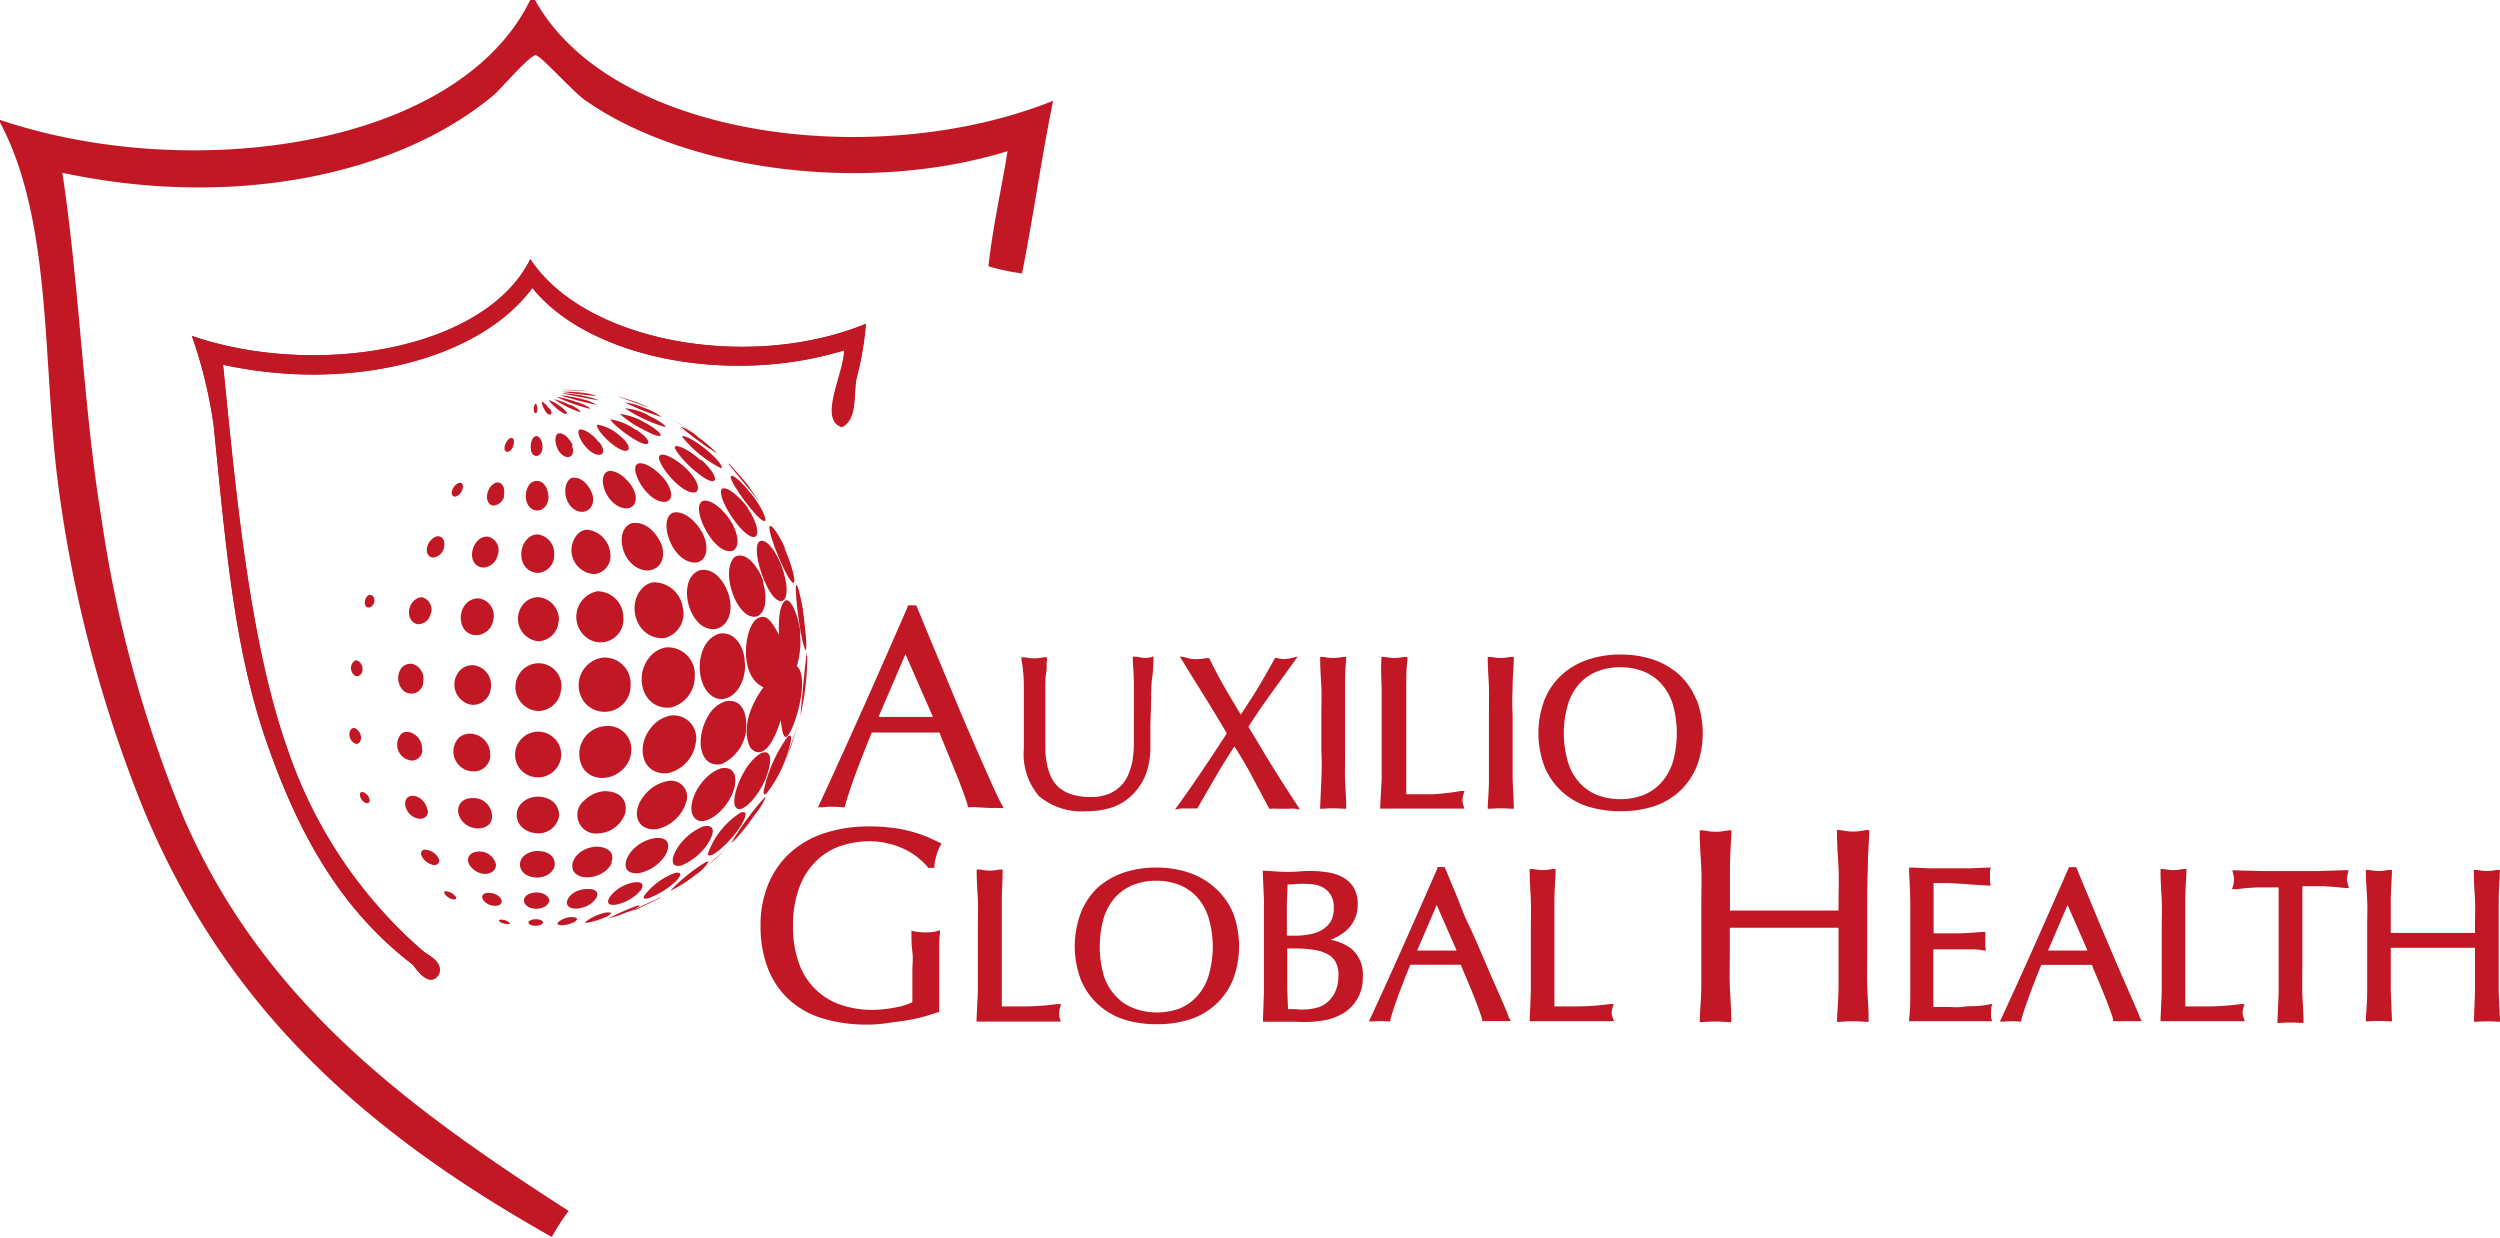 <svg xmlns="http://www.w3.org/2000/svg" viewBox="0 0 192 95.07"><defs><style>.cls-1,.cls-2{fill:#c21724;}.cls-2{fill-rule:evenodd;}</style></defs><g id="Layer_2" data-name="Layer 2"><g id="HOME"><path class="cls-1" d="M61.44,48.64a6.59,6.59,0,0,1-.24,2.51c1.08,1-.31,5.27-.81,5.44-.25.08-.33-.49-.43-1.28-1.19,3.72-2.31,2.13-2.33,2.11-.1-.18-1-1.84,1-4.64-2-.89-1.44-4.84-.4-5.32.65-.3,1,.2,1.59,1.29,0-.56-.08-2,.41-2.55s1.15,1.33,1.25,2.44"/><path class="cls-1" d="M62,50.35a20.66,20.66,0,0,1-.37,3.87l-.16.79a.09.09,0,0,0,0,.05c0-.23.39-4.38.5-5h0a.29.29,0,0,1,0-.09v.4"/><path class="cls-1" d="M60.27,58.44a9.33,9.33,0,0,1-1.39,2.48h0c-.1.08-.27.22-.23-.17a11,11,0,0,1,1.84-4.17h0c.08-.07.33-.26.25.33a8.51,8.51,0,0,1-.47,1.53"/><path class="cls-1" d="M58.85,59.7c-.68,1.65-2,2.94-2.38,2.25s.66-3.4,2-4.12h0c.92-.34.76.89.36,1.88"/><path class="cls-1" d="M61.66,46.81c.08.64.19,1.49.24,2.13.05.85,0,.94,0,1-.31-.1-.87-4.18-.77-4.93l0-.08c.06,0,.15,0,.36,1l.17.86"/><path class="cls-1" d="M57.31,56.07a3.29,3.29,0,0,1-1.89,2.61h0c-1.71.35-2.08-2-1-3.75a2.36,2.36,0,0,1,1.3-1.07h0c1.34-.27,1.71,1.13,1.56,2.21"/><path class="cls-1" d="M60,43.42c.27.68.66,2.13.2,2.67h0c-.92.62-2.25-2.91-2.06-4.12a.64.64,0,0,1,.17-.38c.48-.32,1.25.69,1.69,1.82"/><path class="cls-1" d="M58.58,44.65c.23.7.45,2.17-.38,2.67h0c-1.42.49-2.74-2.89-2-4.24a.7.7,0,0,1,.35-.37h0c.88-.31,1.76,1,2.08,1.94"/><path class="cls-1" d="M57.22,50.92c.1,2-1.44,3.45-2.66,2.44s-1.15-4.07.64-4.69c1.31-.26,2,1.16,2,2.25"/><path class="cls-1" d="M60.66,57.56c-.23.56-.52,1.3-.78,1.85a32.14,32.14,0,0,0,1.44-4c-.18.65-.42,1.53-.66,2.16"/><path class="cls-1" d="M60.25,42.11c.59,1.33.93,2.69.67,2.65-.42-.08-1.93-3.66-1.82-4.3.1-.29.57.42,1,1.23.06.13.14.29.19.42"/><path class="cls-1" d="M56.3,60.83c-.65,1.66-2.51,2.94-3.09,1.79-.48-.95.61-3.09,2.14-3.61h0c1.11-.23,1.35.77.94,1.83"/><path class="cls-1" d="M56,45.79c.48,1.89-.75,3-1.95,2.34-1.42-.79-1.88-3.79-.3-4.34,1.21-.24,2,1.1,2.25,2"/><path class="cls-1" d="M57.3,63.5l-.57.68a6.18,6.18,0,0,1-.47.49h0c-.06,0-.07.06-.1.07a22,22,0,0,1,2.52-3.45h0c.07-.06.08-.07.12-.08v0a4.36,4.36,0,0,1-.63,1.1L57.3,63.5"/><path class="cls-1" d="M56.6,63.85c-.91,1.22-2.21,2.22-2.24,1.73a6.17,6.17,0,0,1,2.5-3.16c.53-.21.41.23.3.5a5,5,0,0,1-.56.93"/><path class="cls-1" d="M53.42,57.11a2.78,2.78,0,0,1-2.12,2.27h0c-2,.2-2.52-2.05-1.27-3.53a2.48,2.48,0,0,1,1.5-.9h0a1.75,1.75,0,0,1,1.89,2.17"/><path class="cls-1" d="M57.4,39c.81,1.16,1,2.31.43,2.24-.91-.1-2.85-3.11-2.39-3.7h0c.39-.23,1.34.58,2,1.46"/><path class="cls-1" d="M56.17,40.1c.4.67.76,1.81.13,2.19h0c-1.36.43-3-2.77-2.54-3.61a.48.48,0,0,1,.2-.2h0c.69-.21,1.73.8,2.21,1.62"/><path class="cls-1" d="M53.36,51.91a2.45,2.45,0,0,1-1.84,2.43h0c-2.15.21-2.9-2.41-1.6-3.91a2.09,2.09,0,0,1,1.23-.71h0a2.07,2.07,0,0,1,2.21,2.2"/><path class="cls-1" d="M54.33,64.85a4.65,4.65,0,0,1-2,1.62h0c-.89.2-.75-.61-.37-1.24A4.33,4.33,0,0,1,54,63.47c1-.21.82.59.42,1.22l-.1.16"/><path class="cls-1" d="M59.43,40.32c.34.71.8,1.66,1.1,2.39a26.83,26.83,0,0,0-1.5-3.1l.4.71"/><path class="cls-1" d="M52.64,61.79a3.08,3.08,0,0,1-2.18,1.89h0c-1.61.17-2-1.36-1-2.56A2.94,2.94,0,0,1,51.22,60h0a1.23,1.23,0,0,1,1.41,1.76"/><path class="cls-1" d="M57.68,37.9c.8,1,1.34,2.16,1,2.12-.47-.05-2.58-2.86-2.57-3.42h0c.12-.26.92.47,1.55,1.3"/><path class="cls-1" d="M52.45,46.71A1.94,1.94,0,0,1,51.06,49h0c-2.08.19-3-2.41-1.78-3.77a1.48,1.48,0,0,1,.89-.51h0a2.25,2.25,0,0,1,2.27,2"/><path class="cls-1" d="M54,41.05c.32.68.47,1.81-.39,2.13h0c-1.71.3-2.91-2.58-2.23-3.56a.65.65,0,0,1,.36-.26h0c.93-.16,1.9.91,2.26,1.69"/><path class="cls-1" d="M54.92,66c-.54.44-1.26,1-1.81,1.45.84-.62,1.79-1.48,2.63-2.23l.06-.06-.88.84"/><path class="cls-1" d="M53.48,67.13a9.32,9.32,0,0,1-2,1.28v0a13.2,13.2,0,0,1,2.74-2.21h0c.09,0,.22-.1.19,0a3.34,3.34,0,0,1-.93.94"/><path class="cls-1" d="M57.56,37.46l.86,1.19v0c-.08-.08-2.44-3-2.46-3h0l0-.06.12.11c.47.52,1.09,1.2,1.51,1.75"/><path class="cls-1" d="M51.1,65.68a3.13,3.13,0,0,1-2,1.37h0c-1.29.15-1.25-.85-.66-1.61a3.05,3.05,0,0,1,1.82-1.07h0c1.26-.15,1.18.72.84,1.3"/><path class="cls-1" d="M53.87,35.32c.52.47,1.22,1.28,1,1.59h0c-.31.19-1-.33-1.57-.8s-1.58-1.57-1.47-1.82l0,0c.3-.17,1.31.43,2,1.07"/><path class="cls-1" d="M48.47,57.84c-.26,1.83-2.71,2.6-3.69,1.15a2.15,2.15,0,0,1,1.75-3.23h0a1.79,1.79,0,0,1,1.93,2.08"/><path class="cls-1" d="M50.82,41.86c.47,1.54-.73,2.36-1.88,1.74-1.38-.75-1.64-3.06-.38-3.43a.35.35,0,0,1,.14,0c1.06-.1,1.87,1,2.12,1.72"/><path class="cls-1" d="M52.86,36.15c.57.6,1,1.38.57,1.65h0c-1,.31-3.08-2.26-2.79-2.78a.3.3,0,0,1,.08-.08h0c.46-.14,1.48.51,2.14,1.21"/><path class="cls-1" d="M48.43,52.62A2,2,0,0,1,44.94,54a2.14,2.14,0,0,1,1.4-3.5,2,2,0,0,1,2.09,2.11"/><path class="cls-1" d="M51.62,67.93A6.2,6.2,0,0,1,49.76,69h0c-.13,0-.46.11-.26-.24a5.19,5.19,0,0,1,2.32-1.71h0c.55-.12.45.15.34.32a2.48,2.48,0,0,1-.54.56"/><path class="cls-1" d="M48,62.49A2.26,2.26,0,0,1,46,64h0a1.43,1.43,0,0,1-1.12-2.53,2.48,2.48,0,0,1,1.52-.71h0c1.52,0,1.79,1,1.61,1.71"/><path class="cls-1" d="M54.12,34.44c.94.73,1.48,1.45,1.26,1.52a9.1,9.1,0,0,1-3-2.43c.09-.17.94.27,1.75.91"/><path class="cls-1" d="M47.87,47.38a1.76,1.76,0,0,1-3,1.43,2,2,0,0,1,1-3.4h0a2,2,0,0,1,2,2"/><path class="cls-1" d="M51.11,36.91c.32.45.76,1.36.07,1.62h0c-1.32.22-2.75-2.22-2.32-2.82a.47.47,0,0,1,.18-.12c.64-.11,1.61.7,2.07,1.32"/><path class="cls-1" d="M49,68.6a3.51,3.51,0,0,1-1.7.88h0c-.83.11-.63-.4-.38-.71a3,3,0,0,1,1.75-1c.88-.11.72.37.51.63L49,68.6"/><path class="cls-1" d="M53.59,33.55a10.25,10.25,0,0,1,1.49,1.29h0s0,0,0,0a25.11,25.11,0,0,1-2.83-2.08l0,0a4,4,0,0,1,1.34.78"/><path class="cls-1" d="M47,66.25c-.49,1.17-2.56,1.56-3,.56-.23-.61.33-1.63,1.72-1.79h0c1.15,0,1.49.6,1.22,1.23"/><path class="cls-1" d="M48.63,37.53c.53,1.06-.07,1.73-.9,1.45-1.26-.41-1.85-2.36-1.1-2.76a1.15,1.15,0,0,1,.17-.06h0c.75,0,1.53.78,1.83,1.37"/><path class="cls-1" d="M46.86,42.44a1.39,1.39,0,0,1-1.2,1.65h0A1.84,1.84,0,0,1,44.38,41a1.06,1.06,0,0,1,.71-.32h0a2,2,0,0,1,1.77,1.73"/><path class="cls-1" d="M48.65,69.88l-.13.05,2.17-1,.08,0,0,0c-.62.31-1.45.7-2.08,1"/><path class="cls-1" d="M43.09,58.15a1.79,1.79,0,0,1-3.14.92,1.77,1.77,0,1,1,3.14-.92"/><path class="cls-1" d="M49.54,32.46c.67.36,1.29.84,1.19,1h0c-.16.08-.56-.06-1.31-.46a8.3,8.3,0,0,1-1.82-1.21,0,0,0,0,0,0,0,4.91,4.91,0,0,1,1.93.67"/><path class="cls-1" d="M48.86,33c.83.55,1.12,1,.82,1.1-.63.11-2.9-1.71-2.77-1.89l0,0h0a4.45,4.45,0,0,1,1.92.81"/><path class="cls-1" d="M43.09,52.94a1.79,1.79,0,0,1-1.75,1.67h0a1.85,1.85,0,0,1-1.1-3.26,1.75,1.75,0,0,1,2.86,1.59"/><path class="cls-1" d="M48.31,70l-.9.34-.72.21h0a18.48,18.48,0,0,1,2.27-1h0c.12,0,.16,0,.18,0a2.39,2.39,0,0,1-.81.45"/><path class="cls-1" d="M42.91,62.79A1.59,1.59,0,0,1,41.28,64h0c-1.56-.07-2.06-1.59-1.13-2.4a1.82,1.82,0,0,1,1.18-.42c1.34.06,1.69,1,1.59,1.6"/><path class="cls-1" d="M49.73,31.88c.93.42,1.46.84,1.36.92A11.65,11.65,0,0,1,48,31.36a4.44,4.44,0,0,1,1.77.52"/><path class="cls-1" d="M42.9,47.67a1.62,1.62,0,0,1-1.57,1.58h0a1.74,1.74,0,0,1-1-3,1.57,1.57,0,0,1,1-.39h0a1.73,1.73,0,0,1,1.59,1.86"/><path class="cls-1" d="M47.66,33.51c.69.6.79,1.08.42,1.11-.72.05-2.41-1.65-2.21-2l.06,0a3.46,3.46,0,0,1,1.73.9"/><path class="cls-1" d="M53.32,33.33c-.83-.61-1.61-1.07-1.82-1.2.55.35,1.28.82,1.82,1.2"/><path class="cls-1" d="M45.72,69.07c-.56.77-2.11,1-2.19.28,0-.37.45-1,1.46-1.07s1,.44.73.79"/><path class="cls-1" d="M45.51,38c.25,1-.56,1.59-1.31,1.18-1-.55-1-2.21-.27-2.49l.18,0c.73,0,1.26.81,1.4,1.35"/><path class="cls-1" d="M46.49,70.44c-.55.26-1.63.54-1.55.38a3.75,3.75,0,0,1,1.67-.75h0c.36,0,.34.05.29.11a1,1,0,0,1-.41.26"/><path class="cls-1" d="M49.41,31.3a5.17,5.17,0,0,1,1.41.73h0v0A17.81,17.81,0,0,1,48,30.91h0v0a4.92,4.92,0,0,1,1.46.41"/><path class="cls-1" d="M42.58,66.52c0,.08-.21.84-1.35.88h0c-1.3-.05-1.6-1.1-1-1.66a1.57,1.57,0,0,1,1.07-.38h0c1.11,0,1.38.72,1.29,1.16"/><path class="cls-1" d="M46,33.92c.51.65.37,1.09-.1,1-.82-.1-1.78-1.66-1.39-1.94l.08,0c.42,0,1.1.55,1.41,1"/><path class="cls-1" d="M42.56,42.66A1.33,1.33,0,0,1,41.31,44h0c-1.44-.08-1.6-1.87-.79-2.63a1.09,1.09,0,0,1,.76-.33h0a1.47,1.47,0,0,1,1.28,1.59"/><path class="cls-1" d="M44.62,30.64a3.63,3.63,0,0,1,1.21.45h0A25.07,25.07,0,0,1,43,30.35h0a10.67,10.67,0,0,1,1.67.29"/><path class="cls-1" d="M37.69,52.87a1.38,1.38,0,0,1-1.46,1.26h0a1.58,1.58,0,0,1-.77-2.77,1.37,1.37,0,0,1,.91-.27h0a1.53,1.53,0,0,1,1.32,1.78"/><path class="cls-1" d="M44.32,30.88c.6.2,1,.42,1,.52a13.52,13.52,0,0,1-2.6-.93h0a8.39,8.39,0,0,1,1.57.41"/><path class="cls-1" d="M37.66,58.05a1.27,1.27,0,0,1-1.38,1.19h0a1.53,1.53,0,0,1-1-2.62,1.32,1.32,0,0,1,.91-.27,1.57,1.57,0,0,1,1.45,1.7"/><path class="cls-1" d="M44.19,70.77a2.54,2.54,0,0,1-1,.29h0c-.53,0-.35-.2-.33-.23a1.66,1.66,0,0,1,1-.4h0c.53,0,.48.16.41.24a.58.58,0,0,1-.11.1"/><path class="cls-1" d="M42.17,69.22c-.15.65-1.45.79-1.85.2-.23-.33,0-.85.88-.88.6,0,1,.32,1,.68"/><path class="cls-1" d="M49.87,31.3l0,0c-.06,0-2.39-.84-2.41-.85h0a15.82,15.82,0,0,1,2.37.83"/><path class="cls-1" d="M44.72,30.4a5.18,5.18,0,0,1,1.26.34v0c-.18,0-2.87-.53-2.88-.54h0a10,10,0,0,1,1.63.18"/><path class="cls-1" d="M43.8,31.08c.53.26.85.51.74.57h0a8.1,8.1,0,0,1-2-1h0a6.54,6.54,0,0,1,1.3.49"/><path class="cls-1" d="M37.88,47.63a1.35,1.35,0,0,1-1.39,1.15h0c-1.21-.09-1.44-1.76-.61-2.5a1.25,1.25,0,0,1,.91-.32,1.34,1.34,0,0,1,1.09,1.67"/><path class="cls-1" d="M37.79,62.7c0,1.06-1.49,1.2-2.21.45s-.44-1.84.68-1.86h.14a1.42,1.42,0,0,1,1.39,1.41"/><path class="cls-1" d="M43.92,34.2c.27.67-.1,1.06-.57.84-.69-.32-.91-1.63-.45-1.76H43c.41,0,.82.56,1,.93"/><path class="cls-1" d="M42.13,38.13c0,1-.94,1.39-1.47.8s-.28-2,.56-2h0c.65,0,.9.77.9,1.22"/><path class="cls-1" d="M44.57,30.15a4.85,4.85,0,0,1,1.23.25h0c-.07.05-2.63-.3-2.65-.31h0a9.3,9.3,0,0,1,1.42.06"/><path class="cls-1" d="M38.09,66.42c0,.71-1.07,1-1.82.27-.59-.56-.34-1.26.47-1.29h.13a1.27,1.27,0,0,1,1.22,1"/><path class="cls-1" d="M38.23,42.59a1.2,1.2,0,0,1-1.15,1h0c-1.11-.14-1-1.61-.28-2.17a1,1,0,0,1,.65-.21h0a1.06,1.06,0,0,1,.79,1.37"/><path class="cls-1" d="M43.09,31.25c.42.31.52.52.39.55h0c-.36,0-1.36-1-1.34-1.08h0a3.13,3.13,0,0,1,.94.53"/><path class="cls-1" d="M41.69,70.9s-.11.19-.56.2h0c-.44,0-.64-.2-.5-.35a.83.83,0,0,1,.53-.15h0c.44,0,.6.18.53.3"/><path class="cls-1" d="M41.67,34.31c0,.6-.42.87-.73.61s-.23-1.39.24-1.43h0c.32,0,.49.51.49.82"/><path class="cls-1" d="M42.4,71.29h.27l-.27,0"/><path class="cls-1" d="M45.22,30.05h0c-.09,0-2.06-.11-2.07-.11a15.52,15.52,0,0,1,2.06.11"/><path class="cls-1" d="M38.53,69.21c0,.43-.72.49-1.23.11-.35-.27-.39-.66.08-.74a1.61,1.61,0,0,1,.22,0c.48,0,.9.32.93.63"/><path class="cls-1" d="M32.44,57.57a.81.81,0,0,1-.92.83h0a1.23,1.23,0,0,1-.66-2.08.8.8,0,0,1,.55-.1h0a1.29,1.29,0,0,1,1,1.35"/><path class="cls-1" d="M32.51,52.36a.92.92,0,0,1-1.71.46c-.47-.69-.18-1.93.85-1.84h0a1.18,1.18,0,0,1,.85,1.38"/><path class="cls-1" d="M38.73,38.08a.94.94,0,0,1-.84.75h0c-.71-.11-.59-1.24,0-1.66a.57.57,0,0,1,.37-.12h0c.46.07.53.66.43,1"/><path class="cls-1" d="M42.21,31.36c.2.29.19.5,0,.48s-.23-.11-.38-.36-.26-.59-.2-.63h0c.1,0,.38.29.52.51"/><path class="cls-1" d="M32.87,62.22c.05.67-.7.89-1.31.38s-.6-1.44.09-1.48h.17a1.31,1.31,0,0,1,1,1.09"/><path class="cls-1" d="M33.08,47.11a1,1,0,0,1-1,.83h0c-.9-.19-.85-1.51-.1-1.95a.74.74,0,0,1,.49-.11h0a1,1,0,0,1,.63,1.23"/><path class="cls-1" d="M33.74,66c0,.19-.05.47-.46.43h0c-.61-.1-1.24-.87-.79-1.15a.52.52,0,0,1,.33,0h0a1.24,1.24,0,0,1,.92.77"/><path class="cls-1" d="M34.06,42.18a.93.93,0,0,1-.85.64h0c-.65-.14-.51-1.11.07-1.5a.58.58,0,0,1,.44-.13c.45.1.47.65.34,1"/><path class="cls-1" d="M39.15,70.84c.07.12-.12.18-.45.09s-.46-.22-.33-.29a.43.43,0,0,1,.21,0h0a.84.84,0,0,1,.57.24"/><path class="cls-1" d="M41.26,31.4c0,.14,0,.32-.13.33h0c-.22,0-.14-.66,0-.73h0c.09,0,.14.27.15.4"/><path class="cls-1" d="M39.41,34.25c0,.08-.17.45-.47.45h0c-.37-.07-.15-.75.16-1a.3.3,0,0,1,.19-.07c.2,0,.22.33.13.6"/><path class="cls-1" d="M35,68.85c.1.18,0,.27-.29.2s-.74-.47-.55-.59a.43.43,0,0,1,.19,0,1.05,1.05,0,0,1,.65.41"/><path class="cls-1" d="M35.46,37.72c-.09.18-.32.44-.57.42h0c-.36-.08-.2-.73.24-1a.38.38,0,0,1,.24-.06c.2,0,.24.33.09.62"/><path class="cls-1" d="M27.73,56.66c0,.37-.31.66-.66.31s-.3-1,.08-1.06h.08a.85.85,0,0,1,.5.74"/><path class="cls-1" d="M27.84,51.47c0,.21-.2.51-.51.46h0a.7.7,0,0,1-.08-1.19.29.29,0,0,1,.21,0h0a.7.7,0,0,1,.37.76"/><path class="cls-1" d="M28.73,46.29s-.15.42-.48.36h0c-.37-.09-.27-.77.06-.94a.29.29,0,0,1,.21,0h0c.26.08.26.41.2.61"/><path class="cls-1" d="M28.39,61.38s.06.36-.26.3h0c-.41-.11-.63-.73-.39-.84a.23.23,0,0,1,.16,0h0a.77.77,0,0,1,.48.55"/><path class="cls-2" d="M40.72,0h.37C47,10.66,67.32,13.18,80.88,7.74,80,12,79.36,16.66,78.49,21a16.55,16.55,0,0,1-2.58-.55c.34-3.09,1-5.89,1.47-8.84C66.35,15,52.63,13.06,45,7.74c-1-.67-3.46-3.49-3.87-3.5s-2.54,2.43-3.14,3C30.7,13.41,18,16.1,4.79,13.27c1.31,8.64,1.62,18.16,3,26.53A95.54,95.54,0,0,0,14.19,63c6.2,14.08,17.26,22.13,29.48,30a17.35,17.35,0,0,0-1.29,2c-14-7.88-24.86-17.27-31.33-32.79A101.4,101.4,0,0,1,4.42,36.85C3.27,27.75,4,16.88,0,9.4V9.21C14.68,14.15,35.19,11.34,40.72,0Z"/><path class="cls-2" d="M40.72,19.9C37.21,27,24.07,29,14.74,25.8a36,36,0,0,1,1.66,6.81c.92,8.89,1.51,17,4.05,24.32,2.46,7.1,5.7,12.9,11.24,17.14.51.67,1.37,1.73,2,.73.36-1-.82-1.42-1.29-1.84A35.65,35.65,0,0,1,22.11,57.67c-3-8.35-4-20.19-5-29.66,9.56,2.1,19.61-.29,23.76-5.9,4.37,5.43,15.2,7.5,23.95,4.79,0,1.75-2,5.31-.18,5.9,1.19-.59.88-2.4,1.11-3.69a24,24,0,0,0,.73-4.24C57.58,28.53,44.93,26.31,40.72,19.9Z"/><path class="cls-2" d="M66.51,24.87a24,24,0,0,1-.73,4.24c-.23,1.29.08,3.1-1.11,3.69-1.8-.59.21-4.15.18-5.9-8.75,2.71-19.58.64-23.95-4.79-4.15,5.61-14.2,8-23.76,5.9.94,9.47,2,21.31,5,29.66A35.65,35.65,0,0,0,32.43,73c.47.42,1.65.87,1.29,1.84-.66,1-1.52-.06-2-.73-5.54-4.24-8.78-10-11.24-17.14C17.91,49.6,17.32,41.5,16.4,32.61a36,36,0,0,0-1.66-6.81c9.33,3.22,22.47,1.17,26-5.9C44.93,26.31,57.58,28.53,66.51,24.87Z"/><path class="cls-1" d="M76.17,62.06a3.56,3.56,0,0,1,.55,0l.36,0-.17-.32c-.19-.34-.43-.85-.72-1.5s-.63-1.41-1-2.25-.76-1.75-1.18-2.73-.83-2-1.25-3-.82-2-1.23-2.95l-1.16-2.82h-.66l0,.11c-1.13,2.59-2.25,5.15-3.34,7.59s-2.27,5.05-3.41,7.51l-.14.3.33,0a6.78,6.78,0,0,1,1.56,0l.15,0,.05-.15c.18-.66.46-1.5.83-2.5s.77-2,1.21-3.09l1.19,0h2.73l1.28,0c.17.44.36.91.56,1.39l.63,1.55c.21.51.4,1,.57,1.46s.31.87.41,1.19l0,.15.16,0a3.48,3.48,0,0,1,.55,0Zm-4.52-7-.93,0c-.77,0-1.53,0-2.36,0l-.89,0,2.07-4.82Z"/><path class="cls-1" d="M78.63,52.47c0,.71,0,1.53,0,2.43,0,.4,0,.8,0,1.21s0,.85,0,1.38a5,5,0,0,0,1.16,3.65,5.11,5.11,0,0,0,3.7,1.16,6,6,0,0,0,2-.32A4,4,0,0,0,87,61a4.31,4.31,0,0,0,1-1.54,6,6,0,0,0,.35-2c0-.6,0-1.22,0-1.86l.06-1.86c0-.6,0-1.17.08-1.7s.07-1,.1-1.36l0-.27-.27.08a1.72,1.72,0,0,1-.73,0l-.34-.06-.25,0,0,.25c0,.31.07.89.08,1.71s0,2,0,3.58c0,.34,0,.71,0,1.11A9.75,9.75,0,0,1,87,58.28a5.48,5.48,0,0,1-.31,1.12,2.82,2.82,0,0,1-.58.92,2.7,2.7,0,0,1-.94.64,3.57,3.57,0,0,1-1.44.25A4.51,4.51,0,0,1,82.28,61a2.9,2.9,0,0,1-1-.56,2.61,2.61,0,0,1-.59-.84,4.6,4.6,0,0,1-.3-1,6.1,6.1,0,0,1-.11-1.13c0-.4,0-.78,0-1.15,0-.61,0-1.2,0-1.77s0-1.09,0-1.58,0-.93.07-1.31,0-.7.06-.94l0-.24-.24,0-.35.06a3,3,0,0,1-.73,0l-.42-.06-.22,0v.23Q78.6,51.4,78.63,52.47Z"/><path class="cls-1" d="M97.48,62.11l.13,0a3.11,3.11,0,0,1,.43,0H99a3,3,0,0,1,.43,0l.41.06-.23-.35c-.66-1-1.3-2-1.92-3s-1.2-2-1.81-3c.53-.84,1.1-1.67,1.67-2.46l2.12-2.94-.48.11a2,2,0,0,1-1.13,0l-.14,0-.07.13c-.45.82-.89,1.6-1.32,2.3s-.8,1.27-1.24,1.92c-.44-.73-.85-1.42-1.22-2.06s-.79-1.43-1.15-2.16l-.06-.12-.14,0-.43.06a3.93,3.93,0,0,1-.84,0L91,50.48l-.4-.06.22.34c.6,1,1.18,1.91,1.75,2.83s1.11,1.81,1.65,2.73q-.9,1.4-1.8,2.73c-.62.92-1.26,1.85-1.91,2.75l-.28.38.47-.09a1.33,1.33,0,0,1,.28,0h.57a1.43,1.43,0,0,1,.29,0l.13,0L92,62l1.41-2.43c.43-.74.9-1.49,1.39-2.24.49.74.93,1.49,1.32,2.23S97,61.2,97.42,62Z"/><path class="cls-1" d="M101.48,59.84l-.09,2.06v.21l.21,0a10.29,10.29,0,0,1,1.57,0l.22,0V61.9c0-.68-.07-1.37-.09-2.06s0-1.41,0-2.12V54.9c0-.71,0-1.42,0-2.11s0-1.4.09-2.12v-.22l-.23,0-.4.06a3.05,3.05,0,0,1-.74,0l-.4-.06-.23,0v.22c0,.72.06,1.43.09,2.12s0,1.39,0,2.11v2.82C101.52,58.44,101.51,59.15,101.48,59.84Z"/><path class="cls-1" d="M106.11,52.79c0,.69,0,1.4,0,2.11v2.82c0,.71,0,1.42,0,2.12L106,61.9v.2h.21c.5,0,1,0,1.5,0h3c.5,0,1,0,1.5,0h.26l-.08-.25a1.34,1.34,0,0,1-.07-.39,1.7,1.7,0,0,1,.07-.44l.08-.27-.28,0A19.15,19.15,0,0,1,110,61q-1,0-2,0c0-.75,0-1.59,0-2.53s0-2.19,0-3.57c0-.71,0-1.42,0-2.11s0-1.4.09-2.12v-.22l-.23,0-.4.06a3.05,3.05,0,0,1-.74,0l-.4-.06-.23,0v.22C106.05,51.39,106.08,52.1,106.11,52.79Z"/><path class="cls-1" d="M116.17,52.79c0-.69.06-1.4.09-2.12v-.22l-.23,0-.4.06a3.05,3.05,0,0,1-.74,0l-.4-.06-.23,0v.22c0,.72.07,1.43.09,2.12s0,1.4,0,2.11v2.82c0,.71,0,1.42,0,2.12s-.05,1.38-.09,2.06v.21l.22,0a10.29,10.29,0,0,1,1.57,0l.21,0V61.9l-.09-2.06c0-.69,0-1.4,0-2.12V54.9C116.13,54.18,116.14,53.47,116.17,52.79Z"/><path class="cls-1" d="M130.29,53.76A5.38,5.38,0,0,0,129,51.85a5.7,5.7,0,0,0-2-1.18,7.71,7.71,0,0,0-2.55-.4,7.63,7.63,0,0,0-2.53.4,5.7,5.7,0,0,0-2,1.18,5.38,5.38,0,0,0-1.31,1.91,7.3,7.3,0,0,0,0,5.1,5.34,5.34,0,0,0,1.31,1.9,5.4,5.4,0,0,0,2,1.17,8.19,8.19,0,0,0,2.53.37,8.27,8.27,0,0,0,2.55-.37,5.4,5.4,0,0,0,2-1.17,5.34,5.34,0,0,0,1.31-1.9,7.3,7.3,0,0,0,0-5.1Zm-7.57,7.32a3.72,3.72,0,0,1-1.37-.92,4.18,4.18,0,0,1-.91-1.56,7.88,7.88,0,0,1,0-4.58,4.3,4.3,0,0,1,.91-1.57,3.82,3.82,0,0,1,1.37-.91,5.08,5.08,0,0,1,3.44,0,3.82,3.82,0,0,1,1.37.91,4.32,4.32,0,0,1,.92,1.57,8.11,8.11,0,0,1,0,4.58,4.19,4.19,0,0,1-.92,1.56,3.72,3.72,0,0,1-1.37.92A5.14,5.14,0,0,1,122.72,61.08Z"/><path class="cls-1" d="M62.6,66.21A5,5,0,0,1,64.47,65a6.88,6.88,0,0,1,2.34-.39,5.57,5.57,0,0,1,1.44.18,6,6,0,0,1,1.24.44,5.3,5.3,0,0,1,1,.63,5.36,5.36,0,0,1,.76.73l0,.06h.51l0-.16a3.87,3.87,0,0,1,.17-.82,3.28,3.28,0,0,1,.28-.71l.1-.17-.18-.09c-.25-.13-.54-.26-.86-.4a9.34,9.34,0,0,0-1.14-.4,10.06,10.06,0,0,0-1.48-.31,13.55,13.55,0,0,0-1.91-.12,10.74,10.74,0,0,0-3.4.51,7.28,7.28,0,0,0-2.64,1.5,6.73,6.73,0,0,0-1.69,2.41,8.18,8.18,0,0,0-.6,3.22,8.87,8.87,0,0,0,.58,3.3,6.4,6.4,0,0,0,1.65,2.4,6.69,6.69,0,0,0,2.6,1.42,11.6,11.6,0,0,0,3.4.46,9.9,9.9,0,0,0,1.36-.1l1.49-.2a14,14,0,0,0,1.41-.3c.44-.12.82-.24,1.11-.35l.12,0v-.13c0-.28,0-.57,0-.85s0-.56,0-.84c0-1.12,0-2,0-2.71s0-1.18.06-1.5l0-.27-.27.08a2.38,2.38,0,0,1-.4.07,4.79,4.79,0,0,1-1.4-.08L70,71.46l0,.25c0,.44,0,.9.07,1.39s0,1,0,1.45,0,.85,0,1.26l0,1.15a3.4,3.4,0,0,1-.53.22,5.33,5.33,0,0,1-.81.2,8.3,8.3,0,0,1-.91.13,7.46,7.46,0,0,1-3.44-.41,5.19,5.19,0,0,1-1.89-1.26,5.36,5.36,0,0,1-1.18-2,8.39,8.39,0,0,1-.41-2.69,8.52,8.52,0,0,1,.46-2.92A5.54,5.54,0,0,1,62.6,66.21Z"/><path class="cls-1" d="M81.34,77.82a1.7,1.7,0,0,1,.07-.44l.08-.27-.28,0a19.15,19.15,0,0,1-2.27.18q-1,0-2,0,0-1.12,0-2.52c0-1,0-2.2,0-3.58,0-.71,0-1.42,0-2.11S77,67.75,77,67v-.22l-.22,0-.4.06a3.05,3.05,0,0,1-.74,0l-.41-.06-.22,0V67c0,.72.06,1.43.09,2.12s0,1.4,0,2.11v2.82c0,.71,0,1.42,0,2.12L75,78.26v.2h.2l1.51,0h3c.5,0,1,0,1.49,0h.27l-.08-.25A1.34,1.34,0,0,1,81.34,77.82Z"/><path class="cls-1" d="M93.34,68.21a5.7,5.7,0,0,0-2-1.18,7.71,7.71,0,0,0-2.55-.4,7.63,7.63,0,0,0-2.53.4,5.84,5.84,0,0,0-2,1.18A5.49,5.49,0,0,0,83,70.12a7.3,7.3,0,0,0,0,5.1,5.34,5.34,0,0,0,1.31,1.9,5.4,5.4,0,0,0,2,1.17,8.19,8.19,0,0,0,2.53.37,8.27,8.27,0,0,0,2.55-.37,5.4,5.4,0,0,0,2-1.17,5.25,5.25,0,0,0,1.31-1.9,7.3,7.3,0,0,0,0-5.1A5.38,5.38,0,0,0,93.34,68.21Zm-6.26,9.23a3.72,3.72,0,0,1-1.37-.92A4.19,4.19,0,0,1,84.79,75a8.11,8.11,0,0,1,0-4.58,4.32,4.32,0,0,1,.92-1.57,3.82,3.82,0,0,1,1.37-.91,4.8,4.8,0,0,1,1.71-.3,4.87,4.87,0,0,1,1.73.3,3.82,3.82,0,0,1,1.37.91,4.3,4.3,0,0,1,.91,1.57,7.88,7.88,0,0,1,0,4.58,4.18,4.18,0,0,1-.91,1.56,3.72,3.72,0,0,1-1.37.92A5.14,5.14,0,0,1,87.08,77.44Z"/><path class="cls-1" d="M103.75,72.83a3.8,3.8,0,0,0-1.57-.65,4.2,4.2,0,0,0,1.27-.76,2.62,2.62,0,0,0,.82-2,2.37,2.37,0,0,0-.3-1.24,2.22,2.22,0,0,0-.82-.79A3.38,3.38,0,0,0,102,67a8.67,8.67,0,0,0-2.24-.07,12.15,12.15,0,0,1-1.71,0l-.86-.06-.21,0V67l.09,2.1c0,.69,0,1.41,0,2.12v2.81c0,.71,0,1.42,0,2.11L97,78.26v.21l.21,0q.38,0,.78,0h1.58a8.83,8.83,0,0,0,2.29-.14,4.46,4.46,0,0,0,1.39-.56,3.13,3.13,0,0,0,1-1.07,3.08,3.08,0,0,0,.41-1.63A2.59,2.59,0,0,0,103.75,72.83Zm-1.53-2.1a1.87,1.87,0,0,1-.65.66,2.76,2.76,0,0,1-.95.36,5.78,5.78,0,0,1-1.1.11h-.69v-1c0-.52,0-1,0-1.55l.06-1.39.36,0a7.64,7.64,0,0,1,1.62,0,2.06,2.06,0,0,1,.79.27,1.56,1.56,0,0,1,.55.56,1.79,1.79,0,0,1,.22,1A2,2,0,0,1,102.22,70.73Zm.57,4.23a2.92,2.92,0,0,1-.2,1.1,2.28,2.28,0,0,1-.53.8,2.11,2.11,0,0,1-.78.49,4.35,4.35,0,0,1-1.8.15l-.56,0L98.86,76q0-.81,0-1.65V72.84h.55a9.17,9.17,0,0,1,1.45.1,3.27,3.27,0,0,1,1.08.33,1.58,1.58,0,0,1,.65.63A2.19,2.19,0,0,1,102.79,75Z"/><path class="cls-1" d="M115.42,77l-.75-1.71c-.28-.63-.57-1.32-.89-2.06s-.63-1.49-1-2.24-.63-1.5-.93-2.24l-.9-2.16h-.56l0,.11q-1.28,2.92-2.54,5.76c-.84,1.89-1.71,3.81-2.58,5.69l-.14.3.33,0a5.62,5.62,0,0,1,1.16,0l.16,0,0-.15c.13-.49.35-1.13.63-1.9s.57-1.5.9-2.31l.87,0c.68,0,1.38,0,2.08,0l.93,0c.13.33.27.67.42,1l.48,1.17c.16.39.3.76.43,1.11s.23.65.31.9l0,.15.15,0,.41,0h.87l.4,0,.37,0-.17-.32C115.82,77.91,115.64,77.53,115.42,77Zm-3.55-4h-.64c-.58,0-1.16,0-1.79,0l-.6,0,1.5-3.5Z"/><path class="cls-1" d="M123.77,77.82a1.79,1.79,0,0,1,.08-.44l.08-.27-.28,0a19.15,19.15,0,0,1-2.27.18c-.66,0-1.33,0-2,0q0-1.12,0-2.52c0-1,0-2.2,0-3.58,0-.71,0-1.42,0-2.11s.06-1.4.09-2.12v-.22l-.22,0-.4.06a3.05,3.05,0,0,1-.74,0l-.41-.06-.22,0V67c0,.72.06,1.43.09,2.12s0,1.39,0,2.11v2.82c0,.72,0,1.43,0,2.12l-.09,2.06v.2h.2l1.51,0h3c.5,0,1,0,1.49,0h.27l-.08-.25A1.41,1.41,0,0,1,123.77,77.82Z"/><path class="cls-1" d="M143.45,66.67c0-.88.07-1.78.11-2.69l0-.23-.23,0-.51.08a3.85,3.85,0,0,1-1,0l-.51-.08-.23,0V64c0,.91.08,1.81.12,2.69s0,1.8,0,2.69v.55l-2,0c-1.39,0-2.94,0-4.34,0l-2,0v-.55c0-.9,0-1.81,0-2.69s.07-1.78.11-2.69v-.23l-.22,0-.52.08a3.78,3.78,0,0,1-.95,0l-.51-.08-.23,0V64c0,.91.08,1.81.12,2.69s0,1.78,0,2.69v3.58c0,.92,0,1.83,0,2.7s-.08,1.76-.12,2.62v.22l.21,0a11.24,11.24,0,0,1,2,0l.21,0v-.22c0-.86-.08-1.73-.11-2.62s0-1.79,0-2.7V71.25l2,0c1.4,0,3,0,4.35,0l2,0v1.69c0,.89,0,1.8,0,2.7s-.07,1.76-.12,2.62v.22l.21,0a11.24,11.24,0,0,1,2,0l.22,0,0-.22c0-.86-.08-1.73-.11-2.62s0-1.79,0-2.7V69.36C143.4,68.45,143.42,67.55,143.45,66.67Z"/><path class="cls-1" d="M152.93,77.38l.08-.29-.3.06a8.27,8.27,0,0,1-.9.12c-.35,0-.72,0-1.12.06s-.8,0-1.21,0h-1c0-.19,0-.44,0-.73s0-.92,0-1.54V73.47c0-.17,0-.31,0-.42v-.14h.61l1.06,0c.38,0,.75,0,1.12,0s.7,0,1,.08l.26,0-.05-.25a2.31,2.31,0,0,1,0-.46,2.42,2.42,0,0,1,0-.47l0-.24-.24,0-.76.06-.87.05-1,0H148.5v-.73c0-.4,0-.81,0-1.24s0-.75,0-1.07,0-.53,0-.82l1.18,0,1.05.06.92.07,1,.06.24,0-.05-.24a2.28,2.28,0,0,1,0-.45,2.38,2.38,0,0,1,0-.46l.05-.23h-.24l-1.45.06c-1,0-1.94,0-2.91,0l-1.46-.06h-.21V67q.06,1.05.09,2.1c0,.68,0,1.39,0,2.12v2.81c0,.73,0,1.44,0,2.11s0,1.39-.09,2.09v.2h.21c.48,0,1,0,1.48,0h3c.49,0,1,0,1.45,0H153l-.08-.25a1.26,1.26,0,0,1,0-.37,2.09,2.09,0,0,1,0-.24A.78.78,0,0,1,152.93,77.38Z"/><path class="cls-1" d="M163.87,77l-.75-1.71c-.28-.63-.57-1.32-.89-2.06L161.28,71c-.31-.76-.62-1.5-.93-2.24l-.9-2.16h-.55l-.05.11q-1.28,2.92-2.54,5.76c-.83,1.87-1.7,3.78-2.58,5.69l-.14.3.33,0a5.72,5.72,0,0,1,1.17,0l.15,0,0-.16c.13-.48.35-1.12.63-1.89s.56-1.47.9-2.31l.88,0c.67,0,1.37,0,2.07,0l.94,0c.12.33.26.67.41,1l.48,1.17c.16.39.3.76.43,1.11s.24.65.31.9l0,.15.16,0,.4,0h.87l.41,0,.36,0-.17-.32C164.28,77.92,164.09,77.54,163.87,77Zm-3.55-4h-.63c-.59,0-1.17,0-1.79,0l-.61,0,1.5-3.5Z"/><path class="cls-1" d="M172.23,77.82a1.7,1.7,0,0,1,.07-.44l.08-.27-.28,0a19.15,19.15,0,0,1-2.27.18q-1,0-2,0,0-1.12,0-2.52c0-1,0-2.2,0-3.58,0-.71,0-1.42,0-2.11s.06-1.4.09-2.12v-.22l-.22,0-.4.06a3.05,3.05,0,0,1-.74,0l-.41-.06-.22,0V67c0,.72.06,1.43.09,2.12s0,1.4,0,2.11v2.82c0,.71,0,1.42,0,2.12l-.09,2.06v.2h.2l1.51,0h3c.5,0,1,0,1.49,0h.27l-.08-.25A1.34,1.34,0,0,1,172.23,77.82Z"/><path class="cls-1" d="M180.24,67.55a2.15,2.15,0,0,1,.08-.48l.06-.24h-.25L178,66.9c-1.37,0-2.84,0-4.21,0l-2.11-.06h-.24l.06.24a2,2,0,0,1,.07.46,1.79,1.79,0,0,1-.07.48l-.08.27.28,0c.23,0,.48-.06.77-.08l.89-.06.93,0H175c0,1.08,0,2.16,0,3.2v2.82c0,.69,0,1.41,0,2.12l-.09,2.06v.21l.21,0a10.29,10.29,0,0,1,1.57,0l.22,0v-.21c0-.68-.07-1.37-.09-2.06s0-1.4,0-2.12V71.26c0-1.08,0-2.15,0-3.2h.71l.92,0,.9.06.76.08.29,0-.08-.28A1.65,1.65,0,0,1,180.24,67.55Z"/><path class="cls-1" d="M191.9,76.2c0-.69,0-1.4,0-2.12V71.26c0-.72,0-1.43,0-2.11s.06-1.4.09-2.12v-.22l-.22,0-.41.06a3.05,3.05,0,0,1-.74,0l-.4-.06-.23,0,0,.22c0,.72.06,1.43.09,2.12s0,1.4,0,2.11v.39l-1.53,0c-1.1,0-2.31,0-3.41,0l-1.53,0v-.39c0-.72,0-1.43,0-2.11s.06-1.4.09-2.12v-.22l-.22,0-.41.06a3.05,3.05,0,0,1-.74,0l-.4-.06-.23,0V67c0,.72.07,1.43.1,2.12s0,1.42,0,2.11v2.82c0,.69,0,1.4,0,2.12s-.06,1.38-.1,2.06v.21l.22,0a10.29,10.29,0,0,1,1.57,0l.21,0v-.21l-.09-2.06c0-.69,0-1.4,0-2.12V72.79l1.52,0h3.42l1.53,0v1.29c0,.71,0,1.42,0,2.12L190,78.26l0,.21.22,0a10.29,10.29,0,0,1,1.57,0l.21,0v-.21Z"/></g></g></svg>